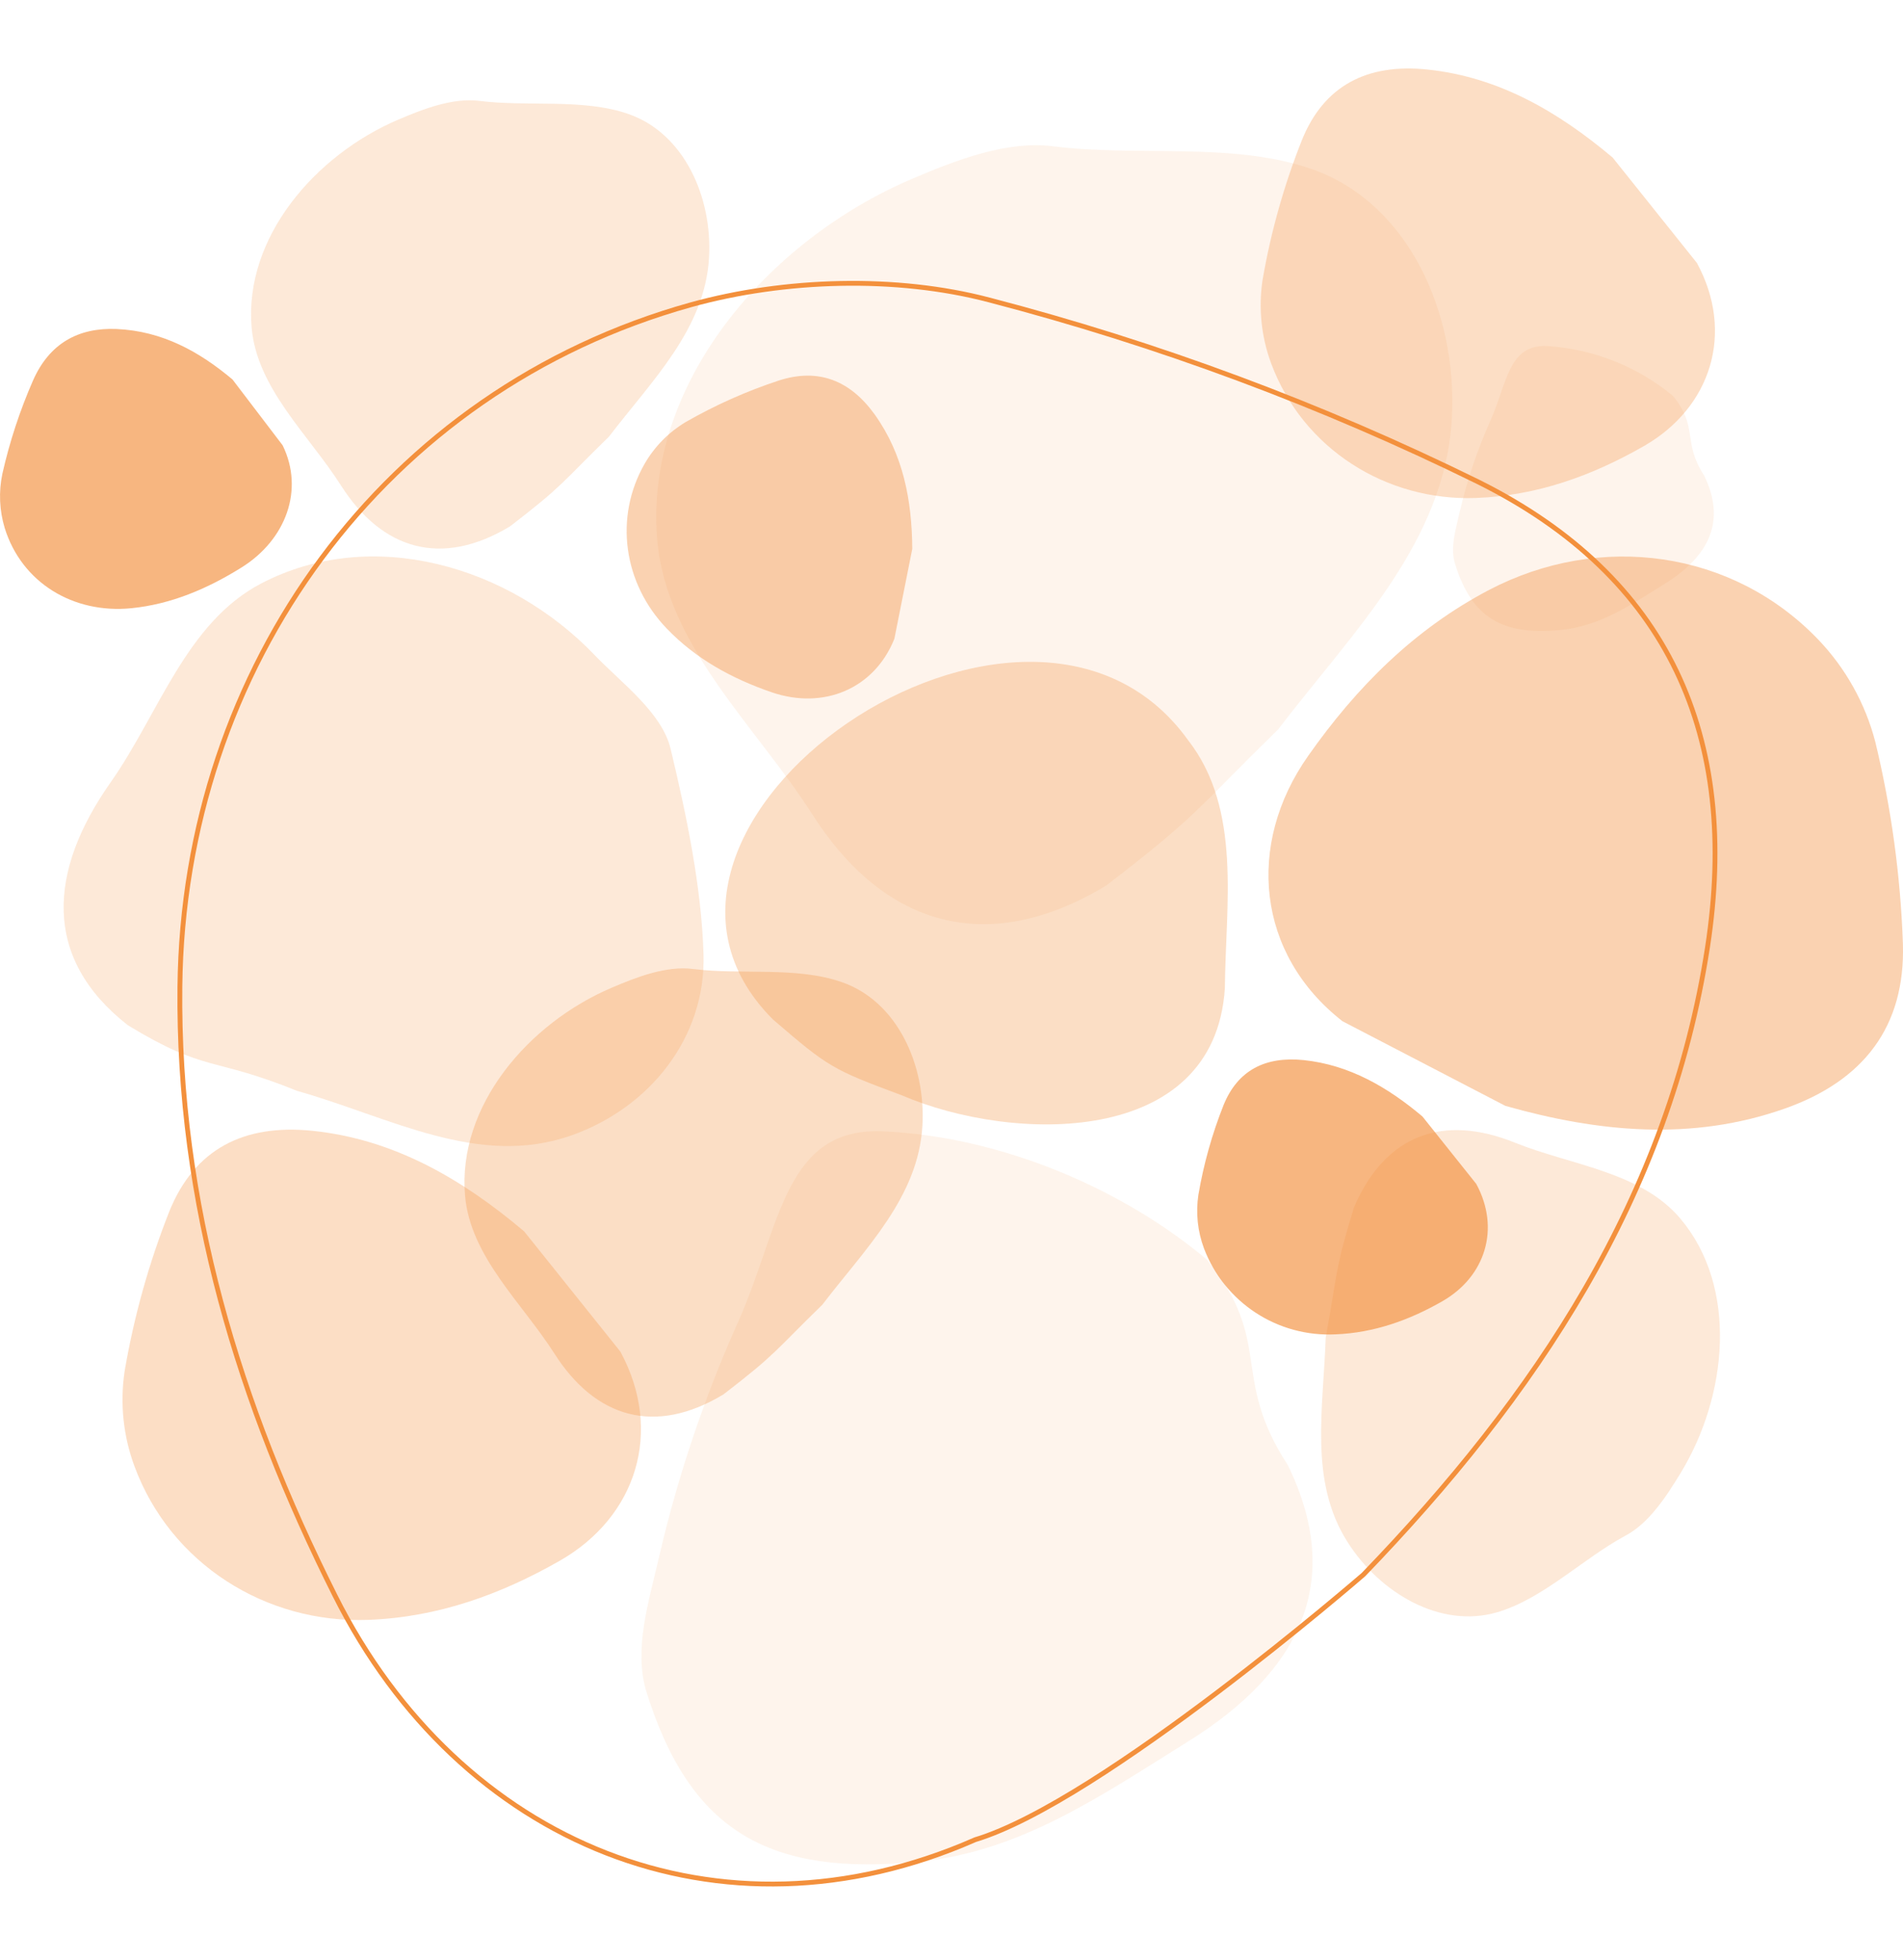 <svg width="500" height="515" viewBox="0 0 500 515" fill="none" xmlns="http://www.w3.org/2000/svg">
<g clip-path="url(#clip0_1936_33460)">
<path opacity="0.4" d="M234.992 167.837C229.684 181.107 216.25 186.529 202.765 181.903C192.352 178.327 182.873 173.17 175.176 165.145C163.802 153.329 161.275 135.926 169.413 121.784C172.019 117.301 175.719 113.553 180.168 110.89C187.936 106.439 196.133 102.785 204.636 99.983C215.037 96.622 223.378 99.983 229.76 108.83C237.343 119.37 239.605 131.515 239.694 144.217L234.992 167.837Z" fill="#F3903C"/>
<g opacity="0.3">
<path d="M203.03 267.817C152.352 216.911 269.785 135.572 312.122 194.428C326.365 212.664 321.993 237.776 321.828 259.627C319.136 301.674 265.867 300.208 237.065 287.848C218.575 280.961 217.691 280.442 203.03 267.817Z" fill="#F3903C"/>
</g>
<path opacity="0.4" d="M352.729 268.335C330.208 250.743 327.288 221.903 343.73 198.585C356.368 180.601 371.597 165.284 391.313 154.971C420.38 139.806 455.211 144.507 477.795 168.115C484.952 175.626 490.083 184.832 492.708 194.87C496.912 212.273 499.346 230.057 499.975 247.95C500.645 269.776 489.611 283.968 469.011 291.26C444.544 299.917 419.963 297.491 395.534 290.578L352.729 268.335Z" fill="#F3903C"/>
<g opacity="0.2">
<path d="M33.579 269.371C11.058 251.766 12.676 228.828 29.105 205.511C41.744 187.527 48.909 163.616 68.612 153.316C97.68 138.15 133.711 148.577 156.295 172.185C163.183 179.388 173.988 187.249 176.225 196.867C180.358 214.181 184.301 232.923 184.844 250.705C185.502 272.543 170.778 291.02 150.178 298.312C125.711 306.982 102.457 293.523 78.028 286.622C55.721 277.561 54.167 281.934 33.579 269.371Z" fill="#F3903C"/>
</g>
<path opacity="0.65" d="M74.261 117.007C79.974 128.684 75.159 141.815 63.443 149.12C54.407 154.757 44.878 158.776 34.514 159.812C19.26 161.328 5.725 153.114 1.251 138.782C-0.162 134.134 -0.375 129.203 0.632 124.451C2.533 116.04 5.233 107.83 8.695 99.933C12.979 90.265 20.537 86.031 30.634 86.448C42.641 86.979 52.359 92.375 61.092 99.718L74.261 117.007Z" fill="#F3903C"/>
<g opacity="0.1">
<path d="M447.766 124.982C453.466 136.659 449.308 145.923 437.656 153.228C428.62 158.864 420.531 164.476 410.181 165.512C394.927 167.028 386.775 162.517 382.314 148.198C380.949 143.825 382.541 138.934 383.578 134.296C385.509 126.049 388.23 118.008 391.704 110.283C395.988 100.603 396.355 90.48 406.453 90.922C418.603 91.683 430.2 96.276 439.577 104.04C446.389 112.483 441.89 115.87 447.766 124.982Z" fill="#F3903C"/>
</g>
<g opacity="0.1">
<path d="M338.346 384.934C353.006 414.949 342.327 438.785 312.198 457.565C288.969 472.048 268.167 486.493 241.539 489.16C202.361 493.053 181.381 481.463 169.881 444.636C166.38 433.413 170.475 420.851 173.192 408.971C178.129 387.702 185.121 366.962 194.07 347.045C205.09 322.173 206.038 296.126 231.984 297.263C262.834 298.628 294.707 312.151 317.152 331.007C334.795 352.694 323.092 361.515 338.346 384.934Z" fill="#F3903C"/>
</g>
<path opacity="0.3" d="M445.846 69.083C455.83 87.472 449.549 107.111 431.944 117.196C418.383 124.969 403.9 130.239 387.85 130.845C364.204 131.73 342.353 117.904 334.024 95.585C331.405 88.569 330.613 81.001 331.724 73.595C333.887 61.025 337.347 48.712 342.049 36.856C347.838 22.461 359.212 16.635 374.997 18.265C393.752 20.199 409.436 29.374 423.717 41.406L445.846 69.083Z" fill="#F3903C"/>
<path opacity="0.3" d="M162.993 355.133C174.368 376.125 167.227 398.545 147.145 410.058C131.663 418.905 115.133 424.933 96.808 425.629C69.825 426.652 44.853 410.867 35.374 385.389C32.384 377.381 31.479 368.744 32.745 360.29C35.19 345.939 39.12 331.881 44.473 318.344C51.083 301.914 64.062 295.279 82.097 297.125C103.506 299.336 121.389 309.763 137.704 323.538L162.993 355.133Z" fill="#F3903C"/>
<g opacity="0.2">
<path d="M134.027 138.289C116.119 149.107 100.422 144.608 89.528 127.471C81.136 114.277 67.475 102.043 66.11 86.043C64.113 62.461 82.754 40.761 104.669 31.422C111.341 28.578 119.025 25.621 126.027 26.518C138.665 28.11 153.148 25.798 165.079 29.943C179.726 34.998 187.183 51.782 186.298 67.63C185.236 86.46 171.36 99.882 160.011 114.719C147.347 127.079 148.068 127.484 134.027 138.289Z" fill="#F3903C"/>
</g>
<g opacity="0.3">
<path d="M190.089 366.381C172.181 377.199 156.485 372.7 145.603 355.563C137.199 342.382 123.537 330.148 122.185 314.135C120.188 290.565 138.817 268.853 160.731 259.526C167.417 256.67 175.088 253.725 182.102 254.61C194.74 256.203 209.211 253.89 221.141 258.048C235.801 263.103 243.245 279.874 242.361 295.722C241.312 314.553 227.422 327.974 216.073 342.811C203.41 355.133 204.143 355.576 190.089 366.381Z" fill="#F3903C"/>
</g>
<g opacity="0.2">
<path d="M355.749 317.219C364.027 298.009 379.281 292.663 398.074 300.259C412.57 306.11 431.022 307.842 441.423 320.1C456.74 338.135 453.96 366.735 441.549 387.082C437.758 393.288 433.296 400.188 427.066 403.512C415.869 409.54 405.48 420.08 393.36 423.632C378.473 427.992 362.511 418.576 354.018 405.117C343.907 389.18 347.699 370.16 348.318 351.493C351.503 334.053 350.58 334.129 355.749 317.219Z" fill="#F3903C"/>
</g>
<g opacity="0.1">
<path d="M290.65 232.683C259.548 251.476 232.275 243.577 213.369 213.89C198.772 190.977 175.037 169.733 172.687 141.853C169.224 100.906 201.59 63.206 239.668 46.979C251.27 42.038 264.603 36.869 276.786 38.448C298.701 41.229 323.889 37.185 344.615 44.414C370.068 53.26 382.997 82.328 381.468 109.879C379.635 142.586 355.522 165.891 335.806 191.672C313.803 213.208 315.067 213.903 290.65 232.683Z" fill="#F3903C"/>
</g>
<path d="M256.237 483.384C189.255 512.882 120.744 484.585 88.049 419.309C62.773 368.959 46.647 316.145 47.266 259.236C48.164 175.42 100.965 102.523 181.546 80.078C206.114 73.266 235.422 72.369 259.902 78.814C304.247 90.372 347.305 106.394 388.418 126.637C438.465 151.559 457.119 193.619 448.639 248.86C438.528 314.578 403.331 367.026 358.213 413.761C358.201 413.774 289.374 473.413 256.237 483.384Z" stroke="#F3903C" stroke-width="1.264" stroke-miterlimit="10"/>
<path opacity="0.65" d="M387.875 311.077C394.257 322.843 390.238 335.418 379.028 341.876C370.346 346.855 361.07 350.217 350.795 350.609C343.405 350.963 336.093 348.97 329.905 344.916C323.717 340.861 318.97 334.953 316.343 328.037C314.666 323.55 314.157 318.709 314.865 313.971C316.235 305.923 318.441 298.041 321.449 290.452C325.152 281.226 332.432 277.51 342.542 278.546C354.548 279.81 364.583 285.649 373.733 293.358L387.875 311.077Z" fill="#F3903C"/>
</g>
<defs>
<clipPath id="clip0_1936_33460">
<rect width="500" height="477.681" fill="white" transform="translate(0 18)"/>
</clipPath>
</defs>
</svg>
